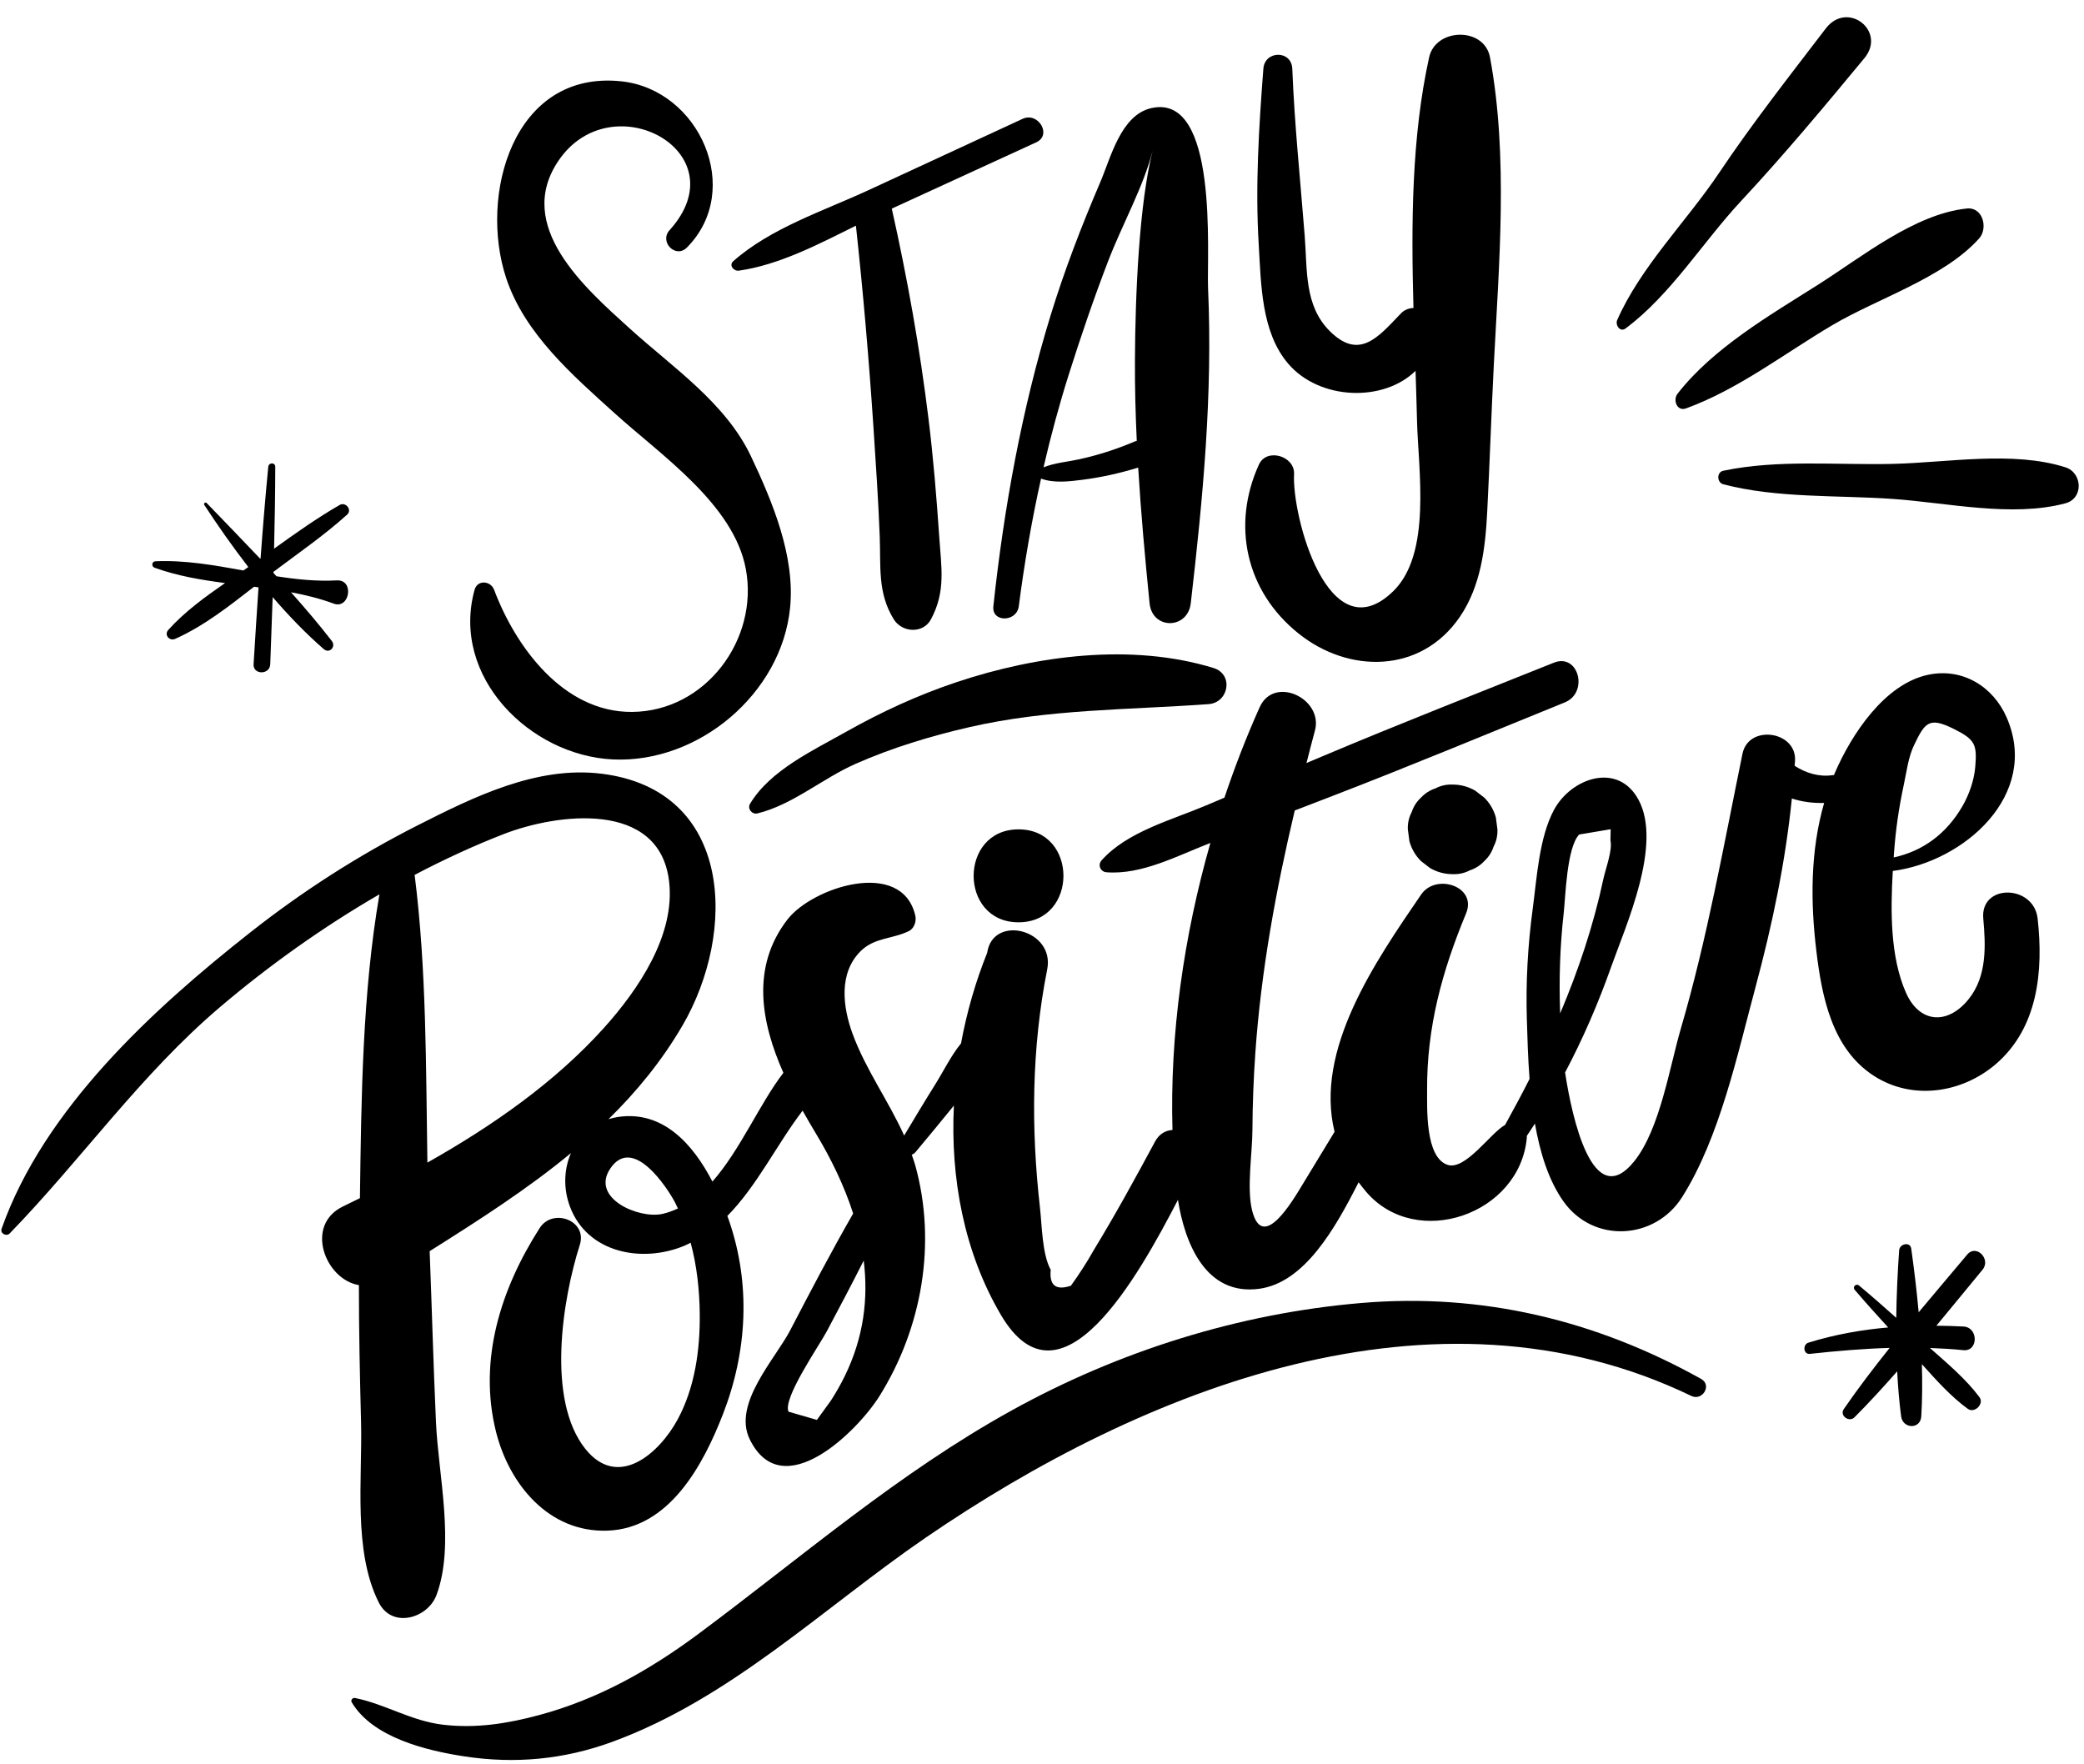 <?xml version="1.0" encoding="UTF-8" standalone="no"?><svg xmlns="http://www.w3.org/2000/svg" xmlns:xlink="http://www.w3.org/1999/xlink" fill="#000000" height="357.9" preserveAspectRatio="xMidYMid meet" version="1" viewBox="-0.3 -3.5 422.9 357.9" width="422.9" zoomAndPan="magnify"><g id="change1_1"><path d="M152.09,89.08c-5.16-10.87-15.92-18.05-24.62-25.94c-9.13-8.27-23.47-20.81-14.4-34.09 c10.81-15.82,36.79-1.65,22.5,14.16c-2.14,2.37,1.25,5.82,3.52,3.52c11.58-11.68,2.57-32.05-13.31-33.73 c-21.98-2.33-28.95,23.16-23.35,39.97c3.76,11.29,13.53,19.73,22.05,27.43c9.5,8.58,24.13,18.48,26.57,31.57 c2.66,14.26-8.16,28.89-23.11,28.99c-13.95,0.09-23.63-13.23-27.98-24.8c-0.68-1.81-3.37-2.07-3.95,0 c-4.89,17.64,11.22,33.65,28.06,34.44c17.37,0.82,34.23-13.36,35.96-30.77C161.08,109.41,156.48,98.35,152.09,89.08z" fill="#000000"/></g><g id="change1_2"><path d="M207.2,20.62c-10.42,4.82-20.83,9.64-31.25,14.46c-9.14,4.23-19.83,7.68-27.44,14.41 c-0.97,0.85,0.11,2.08,1.13,1.93c8.15-1.16,16.15-5.35,23.75-9.13c1.48,13.67,2.66,27.36,3.57,41.09 c0.48,7.31,0.98,14.62,1.26,21.94c0.24,6.19-0.47,11.49,2.86,16.86c1.67,2.69,5.93,2.97,7.53,0c3.05-5.67,2.11-10.47,1.68-16.86 c-0.54-7.93-1.19-15.88-2.16-23.77c-1.76-14.36-4.3-28.6-7.46-42.72c9.78-4.49,19.55-8.97,29.33-13.46 C213.21,23.91,210.41,19.14,207.2,20.62z" fill="#000000"/></g><g id="change1_3"><path d="M244.85,55c-0.3-6.82,2.21-39.76-11.57-36.55c-6.13,1.43-8.16,10.01-10.31,15.03 c-3.79,8.85-7.28,17.9-10.1,27.1c-5.84,19.06-9.47,39.15-11.59,58.95c-0.36,3.33,4.74,3.23,5.16,0c1.13-8.77,2.62-17.39,4.52-25.92 c2.59,0.98,5.76,0.58,8.43,0.24c3.84-0.49,7.59-1.34,11.28-2.47c0.55,9.13,1.38,18.22,2.31,27.53c0.54,5.4,7.74,5.34,8.36,0 C243.82,97.43,245.8,76.7,244.85,55z M229.93,86.1c-3.68,1.56-7.49,2.79-11.4,3.63c-2.28,0.49-4.87,0.7-7.07,1.6 c1.46-6.32,3.15-12.59,5.13-18.85c2.46-7.77,5.1-15.52,8.03-23.12c2.85-7.38,7.15-15.05,8.98-22.28 c-2.72,10.78-3.53,28.97-3.59,42.53c-0.03,5.53,0.12,10.95,0.37,16.35C230.23,86,230.08,86.03,229.93,86.1z" fill="#000000"/></g><g id="change1_4"><path d="M302.06,8.13c-1.16-6.22-11.03-6-12.35,0c-3.57,16.19-3.65,33.71-3.18,50.86c-0.93,0.04-1.85,0.38-2.55,1.11 c-4.56,4.75-8.4,9.59-14.43,3.59c-5.19-5.17-4.54-12.31-5.09-19.32c-0.89-11.32-2.07-22.56-2.52-33.92c-0.15-3.81-5.59-3.75-5.87,0 c-0.91,11.85-1.66,23.82-0.94,35.7c0.48,7.96,0.49,17.75,5.99,24.16c6.36,7.42,19.33,7.84,25.83,1.44c0.11,3.39,0.22,6.75,0.3,10.06 c0.23,9.94,3.05,27.01-4.84,34.67c-13.1,12.72-20.57-15.21-20.11-23.78c0.19-3.65-5.55-5.41-7.13-1.93 c-5.57,12.23-2.7,25.69,8.04,34.28c10.25,8.21,24.87,8.11,32.72-3.36c4.29-6.27,5.2-14.01,5.57-21.41 c0.51-9.94,0.83-19.89,1.34-29.83C303.88,50.18,305.8,28.19,302.06,8.13z" fill="#000000"/></g><g id="change1_5"><path d="M206.39,164.79c-12.14,0-12.16,18.86,0,18.86C218.53,183.65,218.55,164.79,206.39,164.79z" fill="#000000"/></g><g id="change1_6"><path d="M413.19,182.89c-0.77-6.94-11.68-7.13-11.03,0c0.51,5.59,0.75,11.72-2.96,16.34c-4.25,5.3-9.99,4.94-12.74-1.32 c-3.19-7.25-3.13-16.55-2.66-24.68c14.46-1.87,29.9-15.42,23.13-31.09c-2.74-6.35-9-10.18-15.94-8.72 c-8.89,1.86-15.6,12.18-18.93,19.87c-0.07,0.16-0.13,0.33-0.2,0.49c-0.09,0.01-0.17,0-0.27,0.01c-2.74,0.41-5.44-0.42-7.71-1.9 c0.02-0.34,0.06-0.67,0.08-1.01c0.36-6.05-9.43-7.46-10.66-1.44c-3.83,18.66-7.15,37.43-12.5,55.74c-2.31,7.9-4.25,20.45-9.46,26.95 c-8.45,10.53-12.67-8.98-14.04-18.01c3.65-6.89,6.75-14.08,9.38-21.51c3-8.44,10.36-24.71,5.55-33.77 c-4.16-7.83-13.67-4.49-17.17,1.97c-3.04,5.62-3.5,13.95-4.33,20.1c-1,7.43-1.42,14.94-1.19,22.44c0.11,3.63,0.22,7.79,0.55,12.08 c-1.59,3.14-3.26,6.25-4.97,9.34c-2.93,1.59-8.03,9.26-11.65,8.1c-4.62-1.49-4.14-11.72-4.17-15.05 c-0.1-12.82,3.04-24.25,7.91-35.98c2.28-5.5-6.12-8.2-9.11-3.84c-9.38,13.7-21.66,31.5-17.58,48.16c-2.15,3.54-4.3,7.09-6.46,10.63 c-2.11,3.48-8.13,13.79-10.26,5.37c-1.14-4.51,0.03-11.59,0.05-16.28c0.03-5.28,0.23-10.56,0.6-15.83 c1.16-16.53,4.16-32.93,7.99-49.09c2.38-0.92,4.77-1.84,7.15-2.75c15.98-6.15,31.79-12.74,47.65-19.18c4.91-2,2.79-10.07-2.22-8.06 c-15.66,6.28-31.38,12.42-46.93,18.98c-1.09,0.46-2.18,0.92-3.27,1.38c0.56-2.2,1.13-4.4,1.72-6.59c1.73-6.48-8.29-11.26-11.22-4.73 c-2.65,5.9-5.03,12.05-7.15,18.35c-1.23,0.52-2.46,1.04-3.68,1.56c-7.07,2.99-16.06,5.34-21.24,11.15 c-0.85,0.95-0.24,2.34,1.01,2.43c7.17,0.54,14.38-3.37,21.06-5.95c-5.4,18.89-8.25,38.89-7.69,58.24c-1.36,0.08-2.68,0.76-3.53,2.34 c-3.99,7.4-8.03,14.79-12.4,21.96c-1.42,2.52-2.98,4.95-4.68,7.3c-3.05,1.02-4.42-0.06-4.1-3.23c-1.74-3.13-1.78-9.06-2.17-12.51 c-1.84-16.2-1.72-32.41,1.46-48.46c1.6-8.06-11.02-11.26-12.18-3.36c-2.34,5.82-4.14,12.02-5.31,18.39 c-2.06,2.53-3.6,5.73-5.27,8.38c-2.14,3.41-4.2,6.87-6.27,10.32c-3.17-7.05-7.77-13.32-10.46-20.63c-2-5.45-2.87-12.32,1.62-16.78 c2.82-2.8,6.37-2.42,9.78-4.07c1.15-0.56,1.59-2.06,1.31-3.21c-2.77-11.6-20.88-5.7-25.94,0.86c-7.43,9.63-5.36,20.87-0.82,31.1 c-4.81,6.25-8.75,15.66-14.4,22.07c-3.92-7.58-10.04-14.48-19.16-13.11c-0.67,0.1-1.31,0.26-1.93,0.45 c5.7-5.58,10.82-11.81,15.03-19.03c10.98-18.84,10.37-47.73-16.41-51.07c-13.18-1.64-26,4.72-37.44,10.52 c-12.01,6.1-23.28,13.33-33.86,21.67c-19.74,15.54-41.91,35.84-50.48,60.15c-0.33,0.94,0.98,1.63,1.64,0.95 c14.7-15.14,26.54-32.23,42.76-46c9.81-8.33,20.76-16.15,32.28-22.82c-3.47,20.12-3.68,41.18-3.96,61.65 c-1.15,0.57-2.29,1.13-3.43,1.68c-7.88,3.8-3.61,14.83,3.22,15.97c0,9.26,0.2,18.53,0.44,27.79c0.29,11.48-1.66,26.2,3.6,36.62 c2.7,5.34,9.94,3.22,11.71-1.53c3.78-10.19,0.37-24.35-0.11-35.09c-0.52-11.56-0.83-23.12-1.28-34.68 c9.91-6.24,19.77-12.54,28.67-19.9c-1.43,3.29-1.58,7.23-0.17,10.94c3.57,9.38,14.66,11.42,23.19,7.86 c0.44-0.18,0.85-0.41,1.27-0.62c1.28,4.72,1.8,9.68,1.85,14.46c0.07,7.26-0.98,14.91-4.47,21.38c-3.73,6.91-12.12,14.34-18.77,5.97 c-7.91-9.95-4.62-30.36-1.1-41.37c1.58-4.95-5.48-7.55-8.13-3.43c-7.85,12.24-12.52,26.7-8.89,41.3 c2.66,10.68,10.71,20.55,22.65,20.12c12.59-0.45,19.45-13.43,23.42-23.64c4.94-12.7,5.68-26.42,1.19-39.39 c-0.09-0.27-0.2-0.56-0.3-0.83c6.03-6.1,10.05-14.54,15.27-21.36c0.9,1.61,1.82,3.17,2.72,4.67c3.13,5.2,5.75,10.63,7.54,16.2 c-4.47,7.78-8.64,15.74-12.78,23.7c-3.03,5.82-11.73,14.92-8.21,22.11c6.62,13.53,21.89-1.68,26.3-8.72 c8.69-13.86,11.69-31.13,7.27-46.95c-0.2-0.71-0.46-1.39-0.69-2.08c0.26-0.09,0.52-0.23,0.74-0.49c2.62-3.14,5.24-6.29,7.81-9.47 c-0.72,14.8,2.08,29.77,9.53,42.45c12.14,20.66,27.93-7.9,35.94-23.32c1.4,8.88,5.68,19.52,16.51,18.04 c9.15-1.25,15.36-12.15,20.15-21.61c0.48,0.64,0.98,1.28,1.52,1.92c10.17,11.91,31.26,4.62,32.62-11.01c0.01-0.11-0.02-0.2-0.02-0.3 c0.57-0.83,1.11-1.68,1.66-2.52c1.03,5.9,2.76,11.51,5.78,15.78c6.09,8.6,18.57,7.84,24.07-0.83c7.64-12.05,11.25-29.03,14.92-42.66 c3.41-12.68,6.05-25.29,7.37-38.25c2.08,0.68,4.28,0.96,6.55,0.9c-2.81,9.73-2.79,20.05-1.57,30.12 c1.12,9.26,3.18,19.74,11.61,25.22c7.78,5.06,17.82,3.58,24.72-2.28C413.29,205.12,414.38,193.49,413.19,182.89z M86.43,232.41 c-0.31-19.49-0.16-39.19-2.59-58.38c5.93-3.12,11.98-5.91,18.07-8.28c10.79-4.19,31.56-6.95,33.56,9.53 c1.33,10.96-6.28,22.08-13.18,29.76C112.38,216.07,99.66,224.95,86.43,232.41z M134.02,242.84c-4.71,0.99-14.53-3.18-10.48-9.22 c4.61-6.87,11.6,3.97,13.12,6.83c0.22,0.42,0.41,0.85,0.61,1.27C136.24,242.19,135.17,242.6,134.02,242.84z M171.13,275.72 c-0.83,1.71-1.79,3.38-2.82,4.98c-0.95,1.31-1.89,2.62-2.84,3.92c-1.92-0.56-3.84-1.12-5.76-1.67c-1.21-2.68,6.19-13.34,7.76-16.29 c2.54-4.76,5.06-9.54,7.5-14.37C175.93,260,174.97,267.88,171.13,275.72z M316.3,202.14c-0.26-6.8-0.04-13.63,0.72-20.38 c0.37-3.28,0.6-13.23,3.13-15.92c2.13-0.36,4.27-0.72,6.4-1.08c-0.02,0.75-0.03,1.5-0.05,2.25c0.47,1.99-0.99,5.77-1.43,7.83 C323.06,184.3,320.01,193.36,316.3,202.14z M386.04,155.7c0.55-2.57,0.91-5.58,2.07-7.99c2.22-4.65,3.07-5.77,8.01-3.33 c4.39,2.17,4.8,3.17,4.41,7.75c-0.23,2.7-1.23,5.58-2.58,7.92c-3.22,5.58-7.98,9.14-13.97,10.44c0.02-0.23,0.03-0.47,0.05-0.7 C384.36,164.99,385.03,160.39,386.04,155.7z" fill="#000000"/></g><g id="change1_7"><path d="M303.25,162.37c-0.43-1.54-1.21-2.88-2.34-4.01c-0.61-0.47-1.23-0.95-1.84-1.42c-1.42-0.82-2.95-1.24-4.59-1.24 c-1.25-0.05-2.42,0.21-3.5,0.78c-1.13,0.37-2.1,0.99-2.93,1.88c-0.89,0.82-1.51,1.8-1.88,2.93c-0.57,1.08-0.83,2.25-0.78,3.5 c0.11,0.81,0.22,1.61,0.32,2.42c0.43,1.54,1.21,2.88,2.34,4.01c0.61,0.47,1.23,0.95,1.84,1.42c1.42,0.82,2.95,1.24,4.59,1.24 c1.25,0.05,2.42-0.21,3.5-0.78c1.13-0.37,2.1-0.99,2.93-1.88c0.89-0.82,1.51-1.8,1.88-2.93c0.57-1.08,0.83-2.25,0.78-3.5 C303.47,163.99,303.36,163.18,303.25,162.37z" fill="#000000"/></g><g id="change1_8"><path d="M370.2,2.28c-7.37,9.64-14.89,19.22-21.65,29.3c-6.57,9.8-15.93,19.06-20.68,29.87 c-0.43,0.99,0.58,2.54,1.7,1.7c9.22-6.88,15.63-17.48,23.44-25.86c8.71-9.35,16.87-19.13,25.02-28.98 C382.59,2.81,374.6-3.47,370.2,2.28z" fill="#000000"/></g><g id="change1_9"><path d="M398.81,38.81c-10.6,1.11-21.32,9.85-30.16,15.45c-9.85,6.24-21.29,12.84-28.54,22.14 c-0.96,1.23-0.14,3.65,1.73,2.97c10.59-3.85,20.01-11.17,29.67-16.88c9.21-5.44,22.73-9.66,29.82-17.62 C403.16,42.82,402.11,38.46,398.81,38.81z" fill="#000000"/></g><g id="change1_10"><path d="M418.82,91.32c-10.67-3.39-23.91-0.95-35.02-0.69c-11.3,0.27-23.3-0.94-34.39,1.39c-1.4,0.29-1.32,2.4,0,2.75 c10.99,2.86,23.09,2.18,34.39,2.97c11.08,0.77,24.21,3.78,35.02,0.89C422.55,97.65,422.31,92.43,418.82,91.32z" fill="#000000"/></g><g id="change1_11"><path d="M68.05,114.27c-4.09,0.22-8.17-0.2-12.25-0.84c-0.21-0.22-0.41-0.45-0.61-0.67c0-0.08,0.01-0.15,0.01-0.23 c5.03-3.78,10.29-7.41,14.95-11.61c1.06-0.96-0.3-2.65-1.51-1.96c-4.58,2.63-8.97,5.75-13.32,8.87c0.13-5.53,0.23-11.07,0.24-16.61 c0-0.93-1.34-0.9-1.42,0c-0.6,6.19-1.11,12.38-1.56,18.57c-0.03,0.02-0.06,0.05-0.09,0.07c-3.62-3.83-7.29-7.59-10.85-11.29 c-0.24-0.25-0.69,0.08-0.49,0.38c2.74,4.18,5.73,8.46,8.94,12.61c-0.06,0.04-0.11,0.08-0.17,0.12c-0.28,0.19-0.56,0.38-0.84,0.58 c-5.93-1.08-11.87-2.13-17.83-1.87c-0.77,0.03-0.88,1.06-0.18,1.31c4.59,1.66,9.42,2.47,14.3,3.11c-4.11,2.85-8.22,5.84-11.51,9.5 c-0.92,1.02,0.22,2.34,1.4,1.82c5.76-2.57,10.96-6.65,15.99-10.57c0.3,0.04,0.61,0.08,0.91,0.12c-0.35,5.2-0.69,10.4-1,15.61 c-0.13,2.17,3.3,2.18,3.38,0c0.18-4.55,0.34-9.09,0.49-13.63c3.28,3.81,6.74,7.4,10.37,10.55c1.15,1,2.53-0.48,1.64-1.64 c-2.6-3.36-5.4-6.65-8.29-9.89c2.95,0.55,5.85,1.26,8.66,2.3C70.67,120.2,71.67,114.08,68.05,114.27z" fill="#000000"/></g><g id="change1_12"><path d="M398.92,251.05c-3.28,3.9-6.59,7.8-9.87,11.73c-0.4-4.42-0.93-8.79-1.51-12.92c-0.21-1.47-2.35-0.98-2.45,0.33 c-0.31,4.39-0.53,9.03-0.59,13.72c-2.48-2.22-4.98-4.41-7.54-6.55c-0.61-0.51-1.41,0.27-0.88,0.88c2.21,2.59,4.49,5.11,6.78,7.62 c-5.47,0.48-10.89,1.44-16.19,3.09c-1.18,0.37-1.05,2.42,0.31,2.27c5.43-0.59,10.8-1.05,16.18-1.21c-3.23,4.05-6.38,8.16-9.31,12.42 c-0.9,1.31,1.08,2.76,2.17,1.67c3-3,5.85-6.14,8.67-9.33c0.16,3.12,0.41,6.19,0.8,9.13c0.34,2.55,3.92,2.7,4.09,0 c0.21-3.41,0.22-6.97,0.12-10.59c2.9,3.22,5.87,6.56,9.31,9.06c1.37,1,3.4-1,2.37-2.37c-2.78-3.72-6.53-6.85-10.04-9.97 c2.25,0.08,4.51,0.21,6.78,0.44c3.04,0.31,3.11-4.64,0-4.8c-1.83-0.1-3.65-0.14-5.48-0.16c3.15-3.79,6.26-7.6,9.38-11.38 C403.77,251.99,400.74,248.9,398.92,251.05z" fill="#000000"/></g><g id="change1_13"><path d="M344.9,276.3c-21.41-11.94-44.51-17.48-68.99-15.4c-24.81,2.11-49.13,9.75-70.9,21.79 c-23.05,12.75-42.52,29.69-63.52,45.31c-9.93,7.38-20.37,13.28-32.37,16.51c-6.45,1.74-12.84,2.75-19.52,1.96 c-6.47-0.76-11.66-4.16-17.84-5.42c-0.5-0.1-0.96,0.41-0.68,0.88c4.26,7.17,15.19,9.8,22.88,10.97c10.24,1.56,20.19,0.63,29.92-2.93 c24.09-8.8,42.85-27.19,63.67-41.46c44.09-30.21,103.28-53.85,155.33-28.77C345.17,280.87,347.18,277.57,344.9,276.3z" fill="#000000"/></g><g id="change1_14"><path d="M245.93,132.04c-16.61-5.09-35.85-2.55-52.09,2.87c-7.84,2.62-15.25,6.03-22.44,10.08 c-6.7,3.78-15.43,7.83-19.49,14.6c-0.61,1.02,0.4,2.23,1.51,1.96c7.11-1.74,13.21-7.11,19.95-10.08c7.32-3.23,15.21-5.62,23-7.41 c16.15-3.71,32.18-3.49,48.58-4.68C249.06,139.08,250.1,133.31,245.93,132.04z" fill="#000000"/></g></svg>